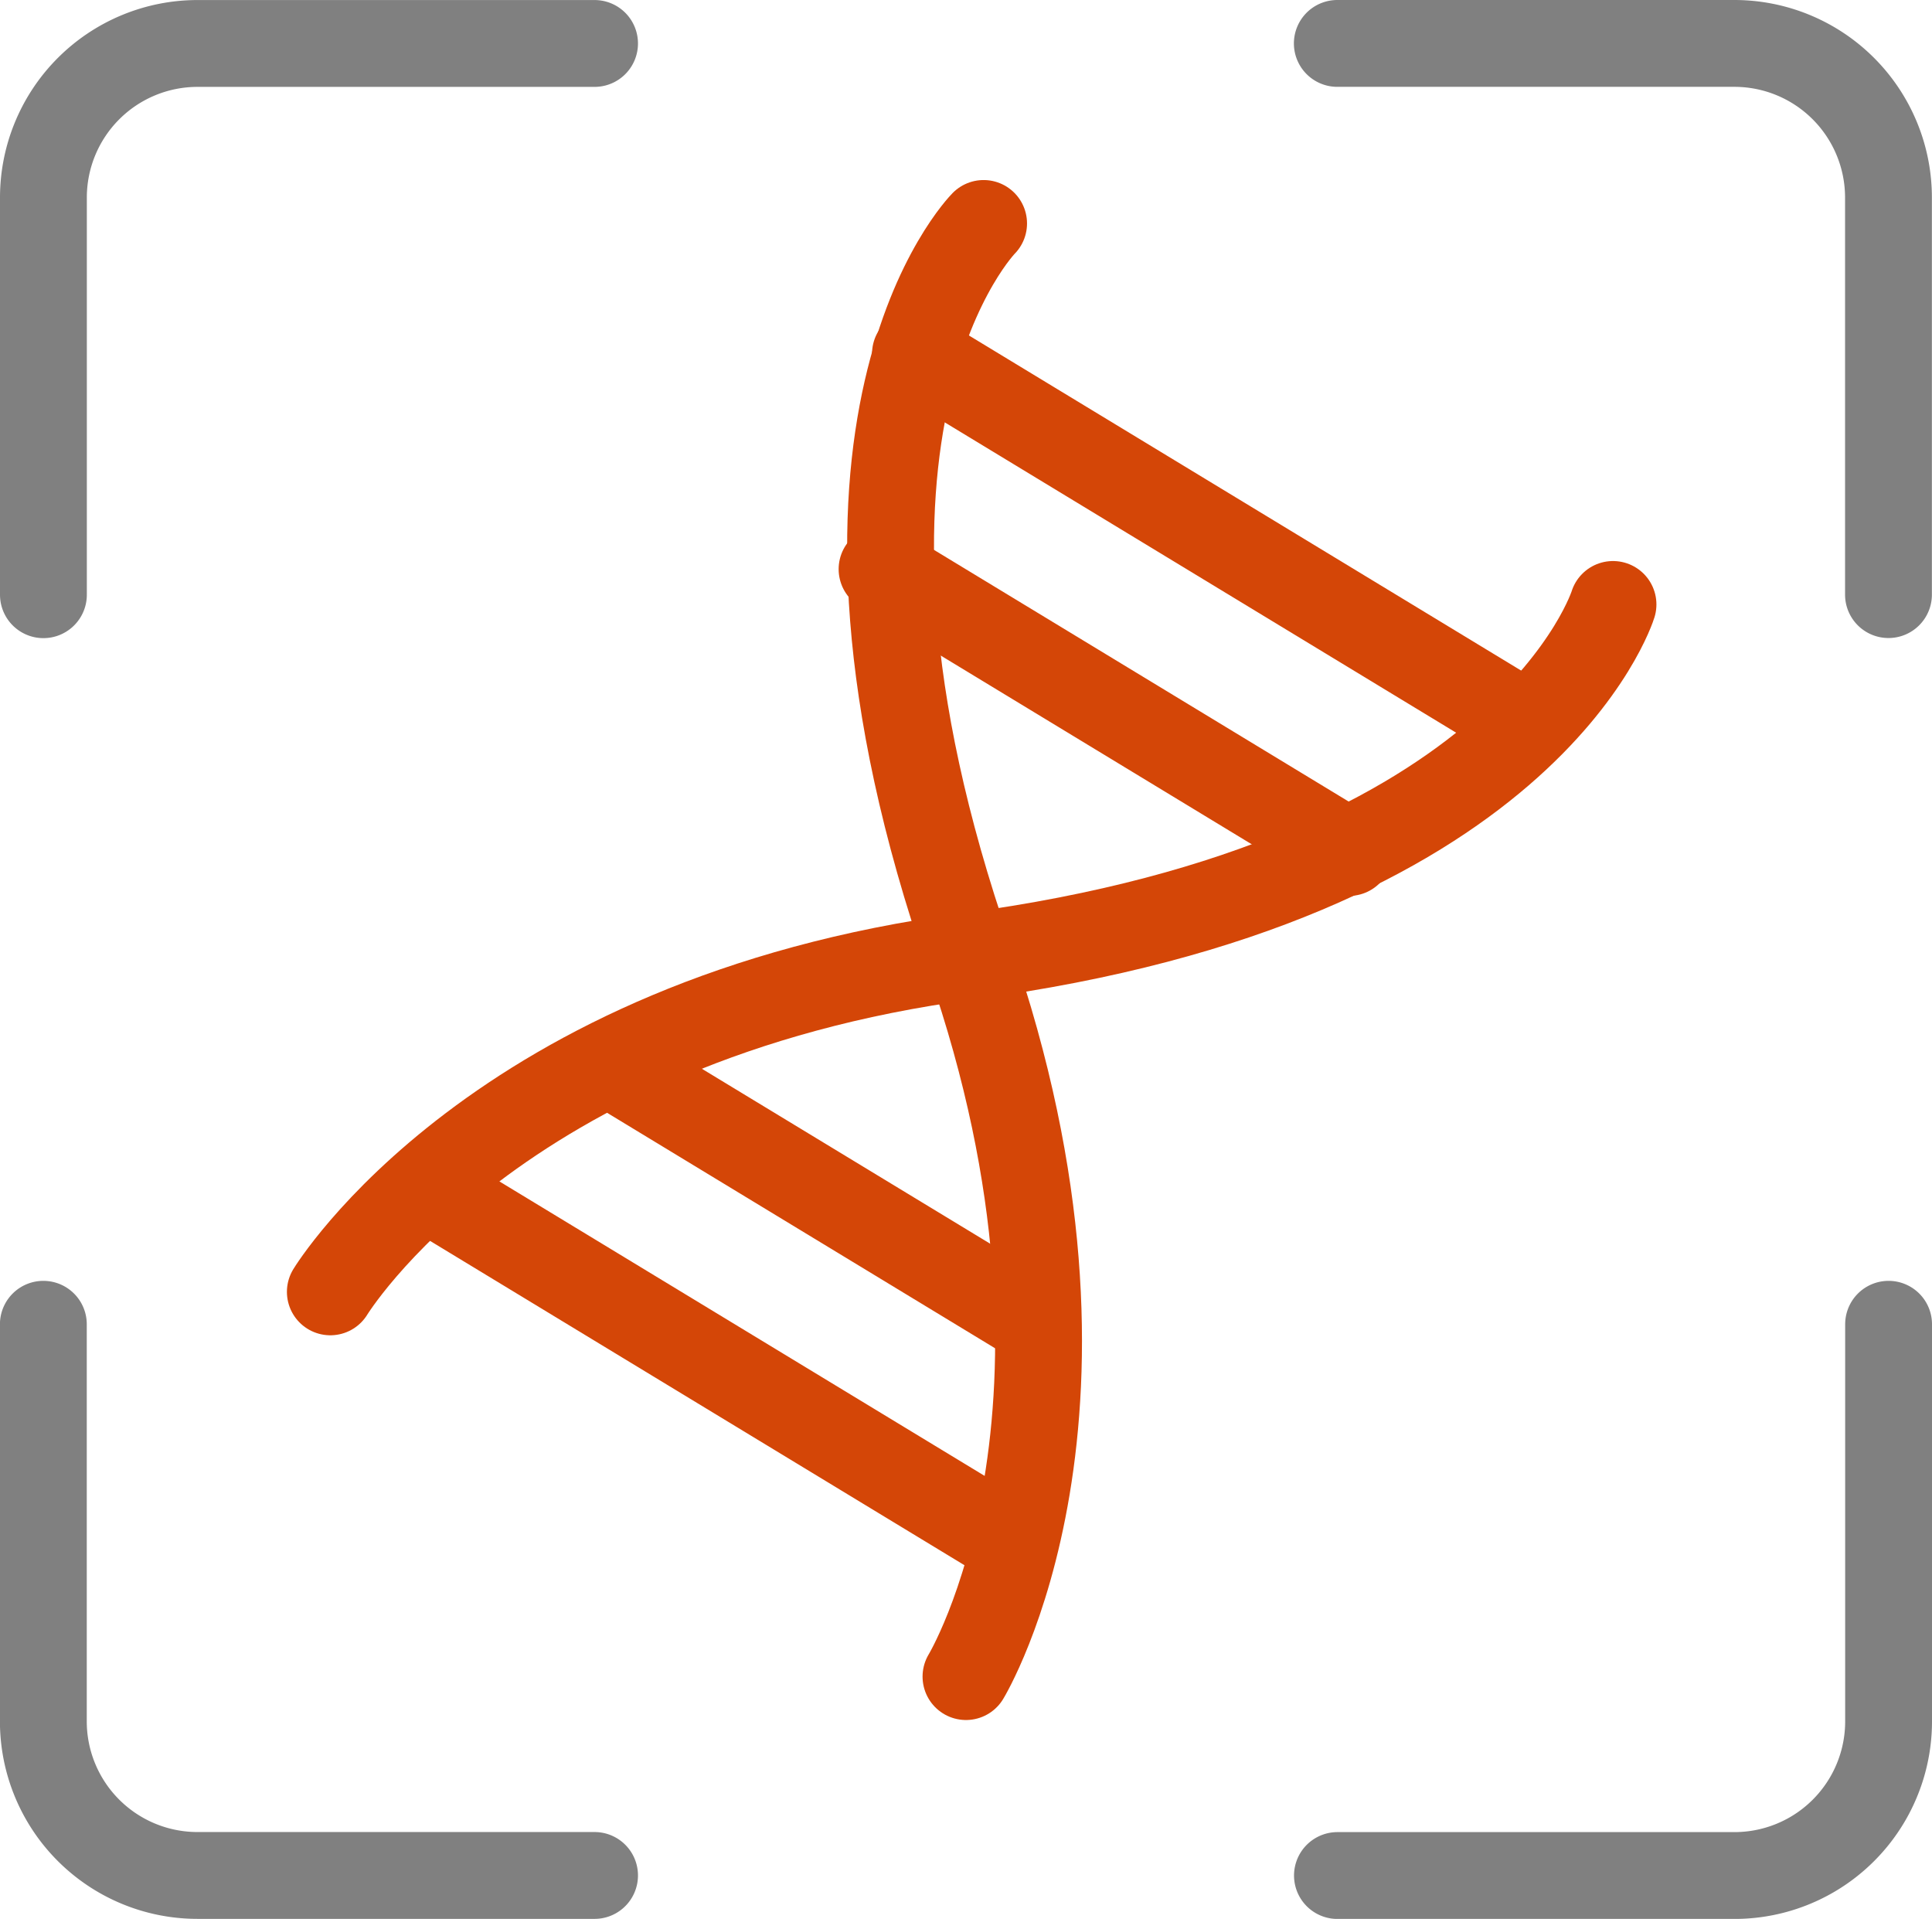 <svg role="img" aria-labelledby="Genetics icon" xmlns="http://www.w3.org/2000/svg" width="89" height="88.389" viewBox="0 0 89 88.389">
  <g id="Group_79701" data-name="Group 79701" transform="translate(2 2)">
    <path id="Path_9385" data-name="Path 9385" d="M10.32,36.469V18.177a7.1,7.1,0,0,1,7.1-7.1H35.709" transform="translate(-10.32 -11.075)" fill="none" stroke="gray" stroke-linecap="round" stroke-miterlimit="10" stroke-width="4"/>
    <path id="Path_9386" data-name="Path 9386" d="M120.61,11.07H138.9a7.1,7.1,0,0,1,7.1,7.1V36.459" transform="translate(-61.005 -11.07)" fill="none" stroke="gray" stroke-linecap="round" stroke-miterlimit="10" stroke-width="4"/>
    <path id="Path_9387" data-name="Path 9387" d="M35.709,145.629H17.417a7.1,7.1,0,0,1-7.1-7.1V120.24" transform="translate(-10.32 -61.24)" fill="none" stroke="gray" stroke-linecap="round" stroke-miterlimit="10" stroke-width="4"/>
    <path id="Path_9388" data-name="Path 9388" d="M146.009,120.24v18.292a7.1,7.1,0,0,1-7.1,7.1H120.62" transform="translate(-61.009 -61.24)" fill="none" stroke="gray" stroke-linecap="round" stroke-miterlimit="10" stroke-width="4"/>
  </g>
  <g id="Group_79702" data-name="Group 79702" transform="translate(15.217 10.293)">
    <path id="Path_9389" data-name="Path 9389" d="M86.879,26.39s-9.187,9.254-.66,33.795c7.27,20.935-.152,33.141-.152,33.141" transform="translate(-56.785 -26.39)" fill="none" stroke="#d44607" stroke-linecap="round" stroke-linejoin="round" stroke-width="4"/>
    <path id="Path_9390" data-name="Path 9390" d="M94.008,58.9s-3.93,12.776-29.715,16.208C42.542,78,34.92,90.564,34.92,90.564" transform="translate(-34.92 -41.35)" fill="none" stroke="#d44607" stroke-linecap="round" stroke-linejoin="round" stroke-width="4"/>
    <line id="Line_636" data-name="Line 636" x2="28.085" y2="17.042" transform="translate(26.954 6.004)" fill="none" stroke="#d44607" stroke-linecap="round" stroke-linejoin="round" stroke-width="4"/>
    <line id="Line_637" data-name="Line 637" x2="21.508" y2="13.052" transform="translate(25.416 15.924)" fill="none" stroke="#d44607" stroke-linecap="round" stroke-linejoin="round" stroke-width="4"/>
    <line id="Line_638" data-name="Line 638" x1="26.477" y1="16.067" transform="translate(4.607 44.535)" fill="none" stroke="#d44607" stroke-linecap="round" stroke-linejoin="round" stroke-width="4"/>
    <line id="Line_639" data-name="Line 639" x1="19.402" y1="11.774" transform="translate(12.971 38.761)" fill="none" stroke="#d44607" stroke-linecap="round" stroke-linejoin="round" stroke-width="4"/>
  </g>
</svg>
